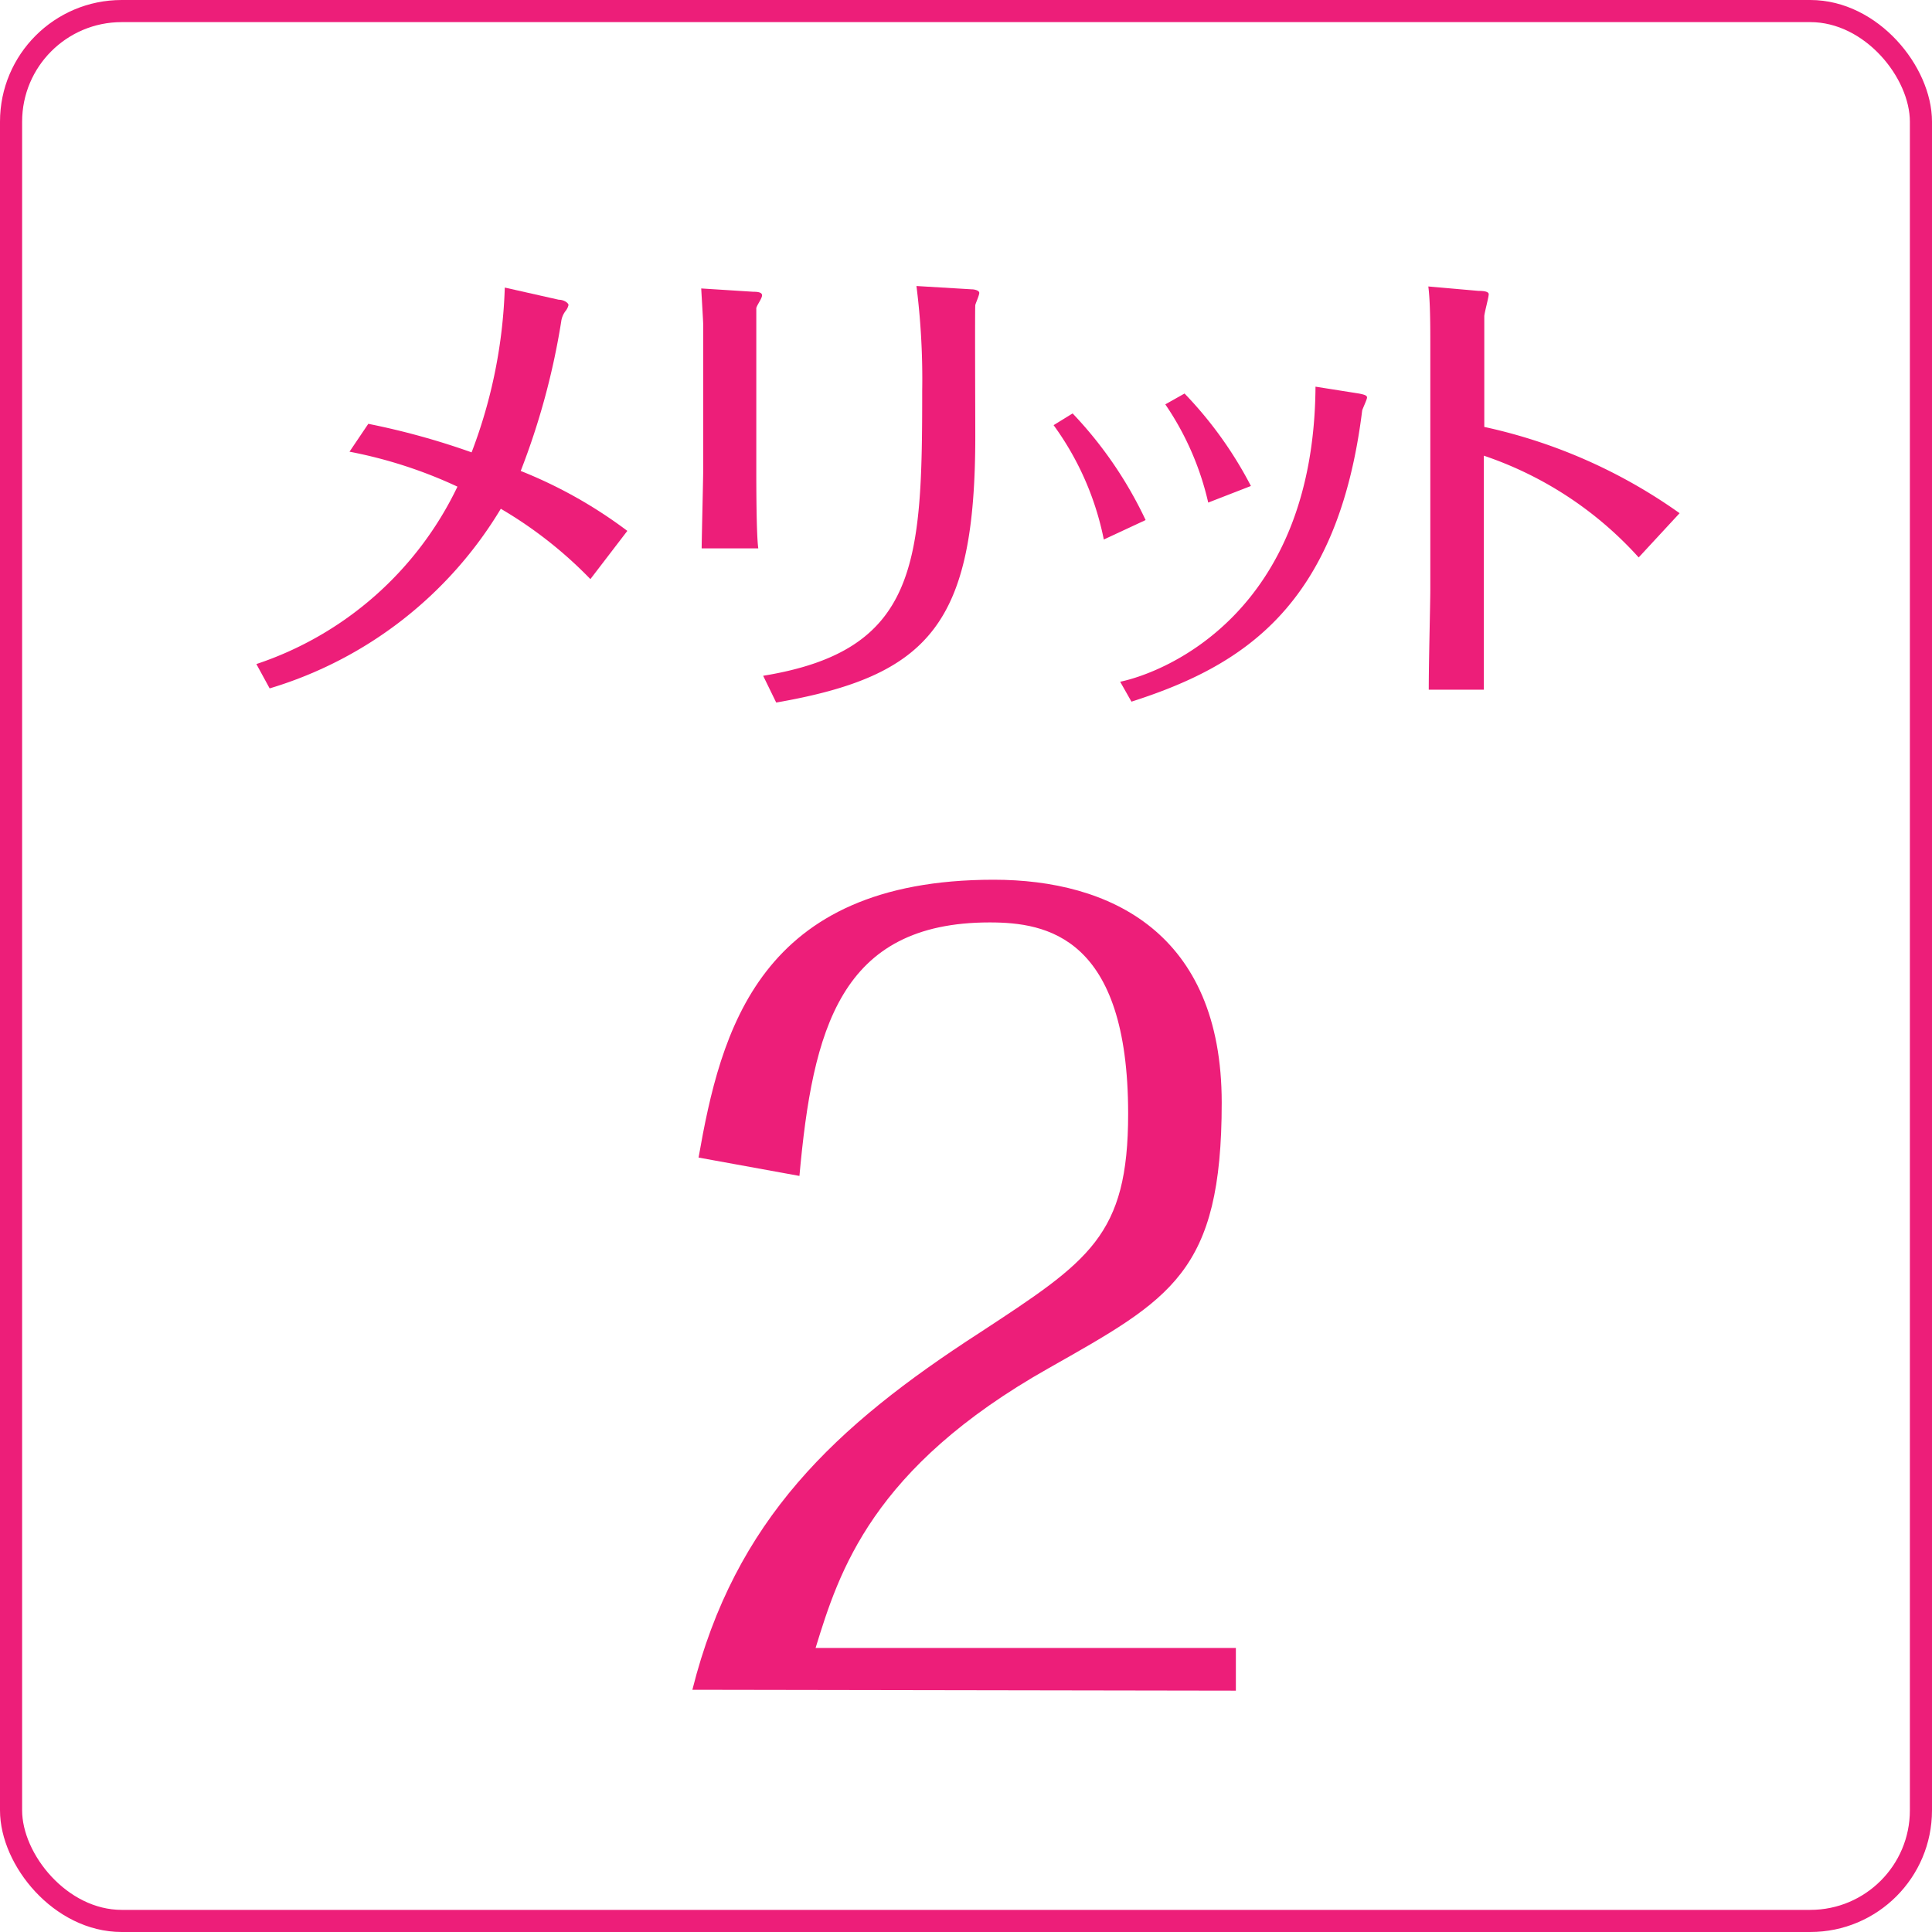 <svg id="レイヤー_1" data-name="レイヤー 1" xmlns="http://www.w3.org/2000/svg" viewBox="0 0 87.34 87.34"><defs><style>.cls-1{fill:none;stroke:#ed1e79;stroke-miterlimit:10;}.cls-2{fill:#ed1e79;}</style></defs><rect class="cls-1" x="0.5" y="0.5" width="86.34" height="86.34" rx="5"/><path class="cls-2" d="M31.3,76.39c1.93-7.68,6.44-11.91,13-16.15C49.24,57,51,55.87,51,50.35c0-8-3.68-8.65-6.26-8.65-6.76,0-8,4.83-8.6,11.46l-4.56-.83c1-5.7,2.72-12.56,13.34-12.56,5.25,0,10.31,2.39,10.31,10.08s-2.3,8.87-7.82,12c-8,4.51-9.48,9.2-10.54,12.65h19v1.93Z"/><path class="cls-2" d="M16.65,19.16a33.52,33.52,0,0,1,4.67,1.29A22.82,22.82,0,0,0,22.82,13l2.44.55c.24,0,.44.15.44.24a.67.67,0,0,1-.11.24,1,1,0,0,0-.22.51,32.88,32.88,0,0,1-1.83,6.75A20.78,20.78,0,0,1,28.36,24l-1.67,2.18A19,19,0,0,0,22.64,23a18.32,18.32,0,0,1-10.45,8.12l-.6-1.1A15.5,15.5,0,0,0,20.68,22a20.72,20.72,0,0,0-4.88-1.58Z"/><path class="cls-2" d="M31.79,14.69c0-.15-.07-1.28-.09-1.65l2.36.15c.11,0,.39,0,.39.16s-.28.5-.26.61v7.29c0,.52,0,2.94.09,3.54H31.72c0-.35.07-3.19.07-3.57ZM34.5,30.55c7-1.14,7.19-5.08,7.19-12.89a33.51,33.51,0,0,0-.26-4.73l2.51.15c.11,0,.33.05.33.16s-.16.46-.18.55,0,5,0,5.92c0,8.47-2.05,10.84-9,12.05Z"/><path class="cls-2" d="M48.49,18.69a18.26,18.26,0,0,1,3.3,4.82l-1.89.88a13.15,13.15,0,0,0-2.27-5.17Zm12.94-.9c.26.05.37.09.37.18s-.2.5-.22.59c-1.1,8.87-5.41,11.55-10.43,13.16l-.51-.9c2-.42,8.76-3.1,8.83-13.34Zm-7.88,0a17.89,17.89,0,0,1,3,4.18l-1.93.75a13,13,0,0,0-1.94-4.44Z"/><path class="cls-2" d="M64.66,15.55c0-.71,0-1.94-.09-2.6l2.27.2c.11,0,.46,0,.46.15s-.2.86-.2,1v5a24,24,0,0,1,8.83,3.9l-1.85,2a16.54,16.54,0,0,0-7-4.6v6.05c0,1.56,0,3,0,4.53H64.59c0-1.34.07-3.87.07-4.55Z"/></svg>